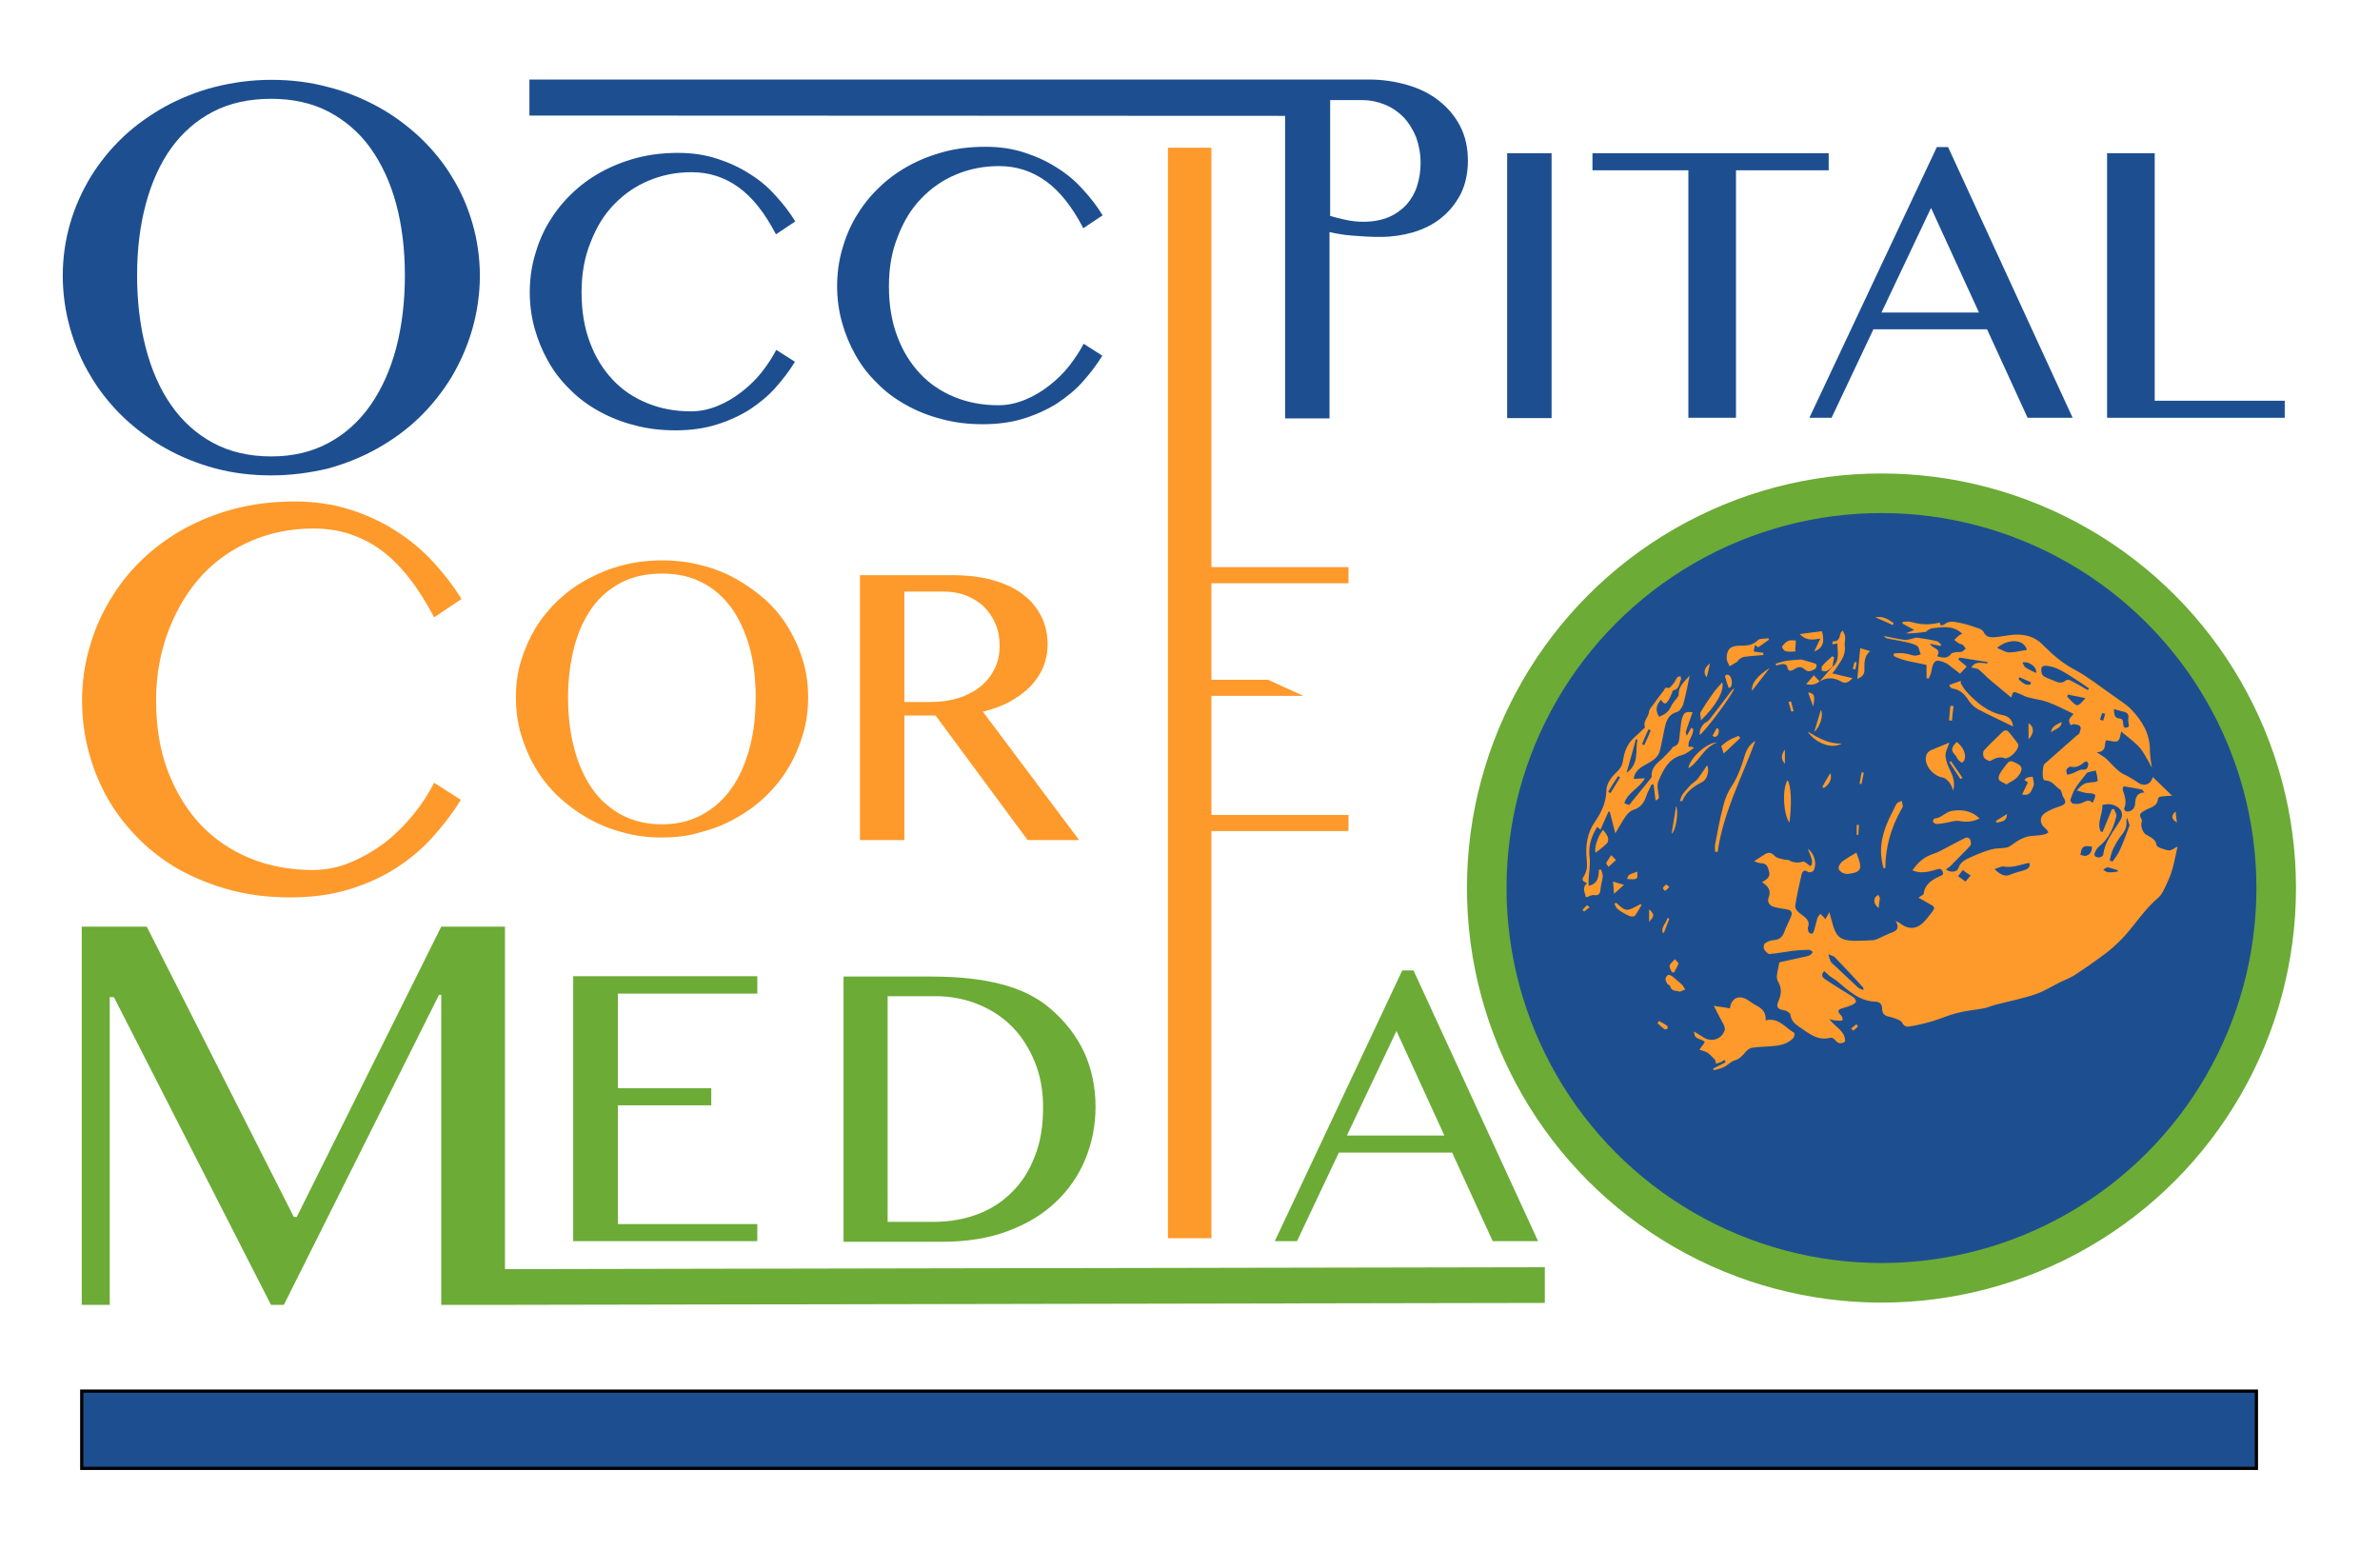 <?xml version="1.0" encoding="utf-8"?>
<!-- Generator: Adobe Illustrator 19.2.1, SVG Export Plug-In . SVG Version: 6.00 Build 0)  -->
<svg version="1.0" id="Layer_1" xmlns="http://www.w3.org/2000/svg" xmlns:xlink="http://www.w3.org/1999/xlink" x="0px" y="0px"
	 viewBox="0 0 739.5 481.7" style="enable-background:new 0 0 739.5 481.7;" xml:space="preserve">
<style type="text/css">
	.st0{display:none;}
	.st1{display:inline;}
	.st2{fill:#1D4F90;}
	.st3{fill:#FD9A2B;}
	.st4{fill:#6CAB36;}
	.st5{fill:#1D4F90;stroke:#000000;stroke-miterlimit:10;}
</style>
<g id="AB8">
	<g id="Layer_32" class="st0">
		<rect x="-98" y="-137.4" class="st1" width="1024" height="770.2"/>
	</g>
	<g>
		<path class="st2" d="M84.3,147.7c-6.1,0-11.9-0.7-17.5-2.2c-5.6-1.5-10.7-3.6-15.5-6.3s-9.1-5.9-13.1-9.7c-3.9-3.8-7.3-8-10-12.6
			c-2.8-4.6-4.9-9.6-6.4-14.8c-1.5-5.3-2.3-10.8-2.3-16.5c0-5.6,0.8-11,2.3-16.2c1.5-5.2,3.7-10,6.4-14.5c2.8-4.5,6.1-8.6,10-12.3
			c3.9-3.7,8.3-6.8,13.1-9.5c4.8-2.6,10-4.7,15.5-6.1c5.6-1.4,11.4-2.2,17.5-2.2s11.9,0.7,17.5,2.2c5.6,1.4,10.7,3.5,15.5,6.1
			c4.8,2.6,9.1,5.8,13.1,9.5c3.9,3.7,7.3,7.8,10,12.3c2.8,4.5,4.9,9.3,6.4,14.5c1.5,5.2,2.3,10.6,2.3,16.2c0,5.7-0.8,11.2-2.3,16.5
			s-3.7,10.3-6.4,14.9c-2.8,4.6-6.1,8.8-10,12.6c-3.9,3.8-8.3,7-13.1,9.7c-4.8,2.7-10,4.8-15.5,6.3
			C96.2,146.9,90.4,147.7,84.3,147.7z M84.3,141.8c6.7,0,12.6-1.4,17.8-4.2c5.2-2.8,9.5-6.7,13-11.7c3.5-5,6.2-11,8-17.8
			c1.8-6.9,2.7-14.4,2.7-22.6c0-8-0.9-15.4-2.7-22.1c-1.8-6.7-4.5-12.5-8-17.4c-3.5-4.9-7.9-8.6-13-11.3c-5.2-2.7-11.1-4-17.8-4
			c-6.9,0-12.9,1.3-18.1,4c-5.2,2.7-9.5,6.5-13,11.3c-3.5,4.9-6.1,10.7-7.9,17.4c-1.8,6.7-2.7,14.1-2.7,22.1
			c0,8.2,0.9,15.7,2.7,22.6c1.8,6.9,4.4,12.8,7.9,17.8c3.5,5,7.8,8.9,13,11.7C71.4,140.4,77.4,141.8,84.3,141.8z"/>
		<path class="st2" d="M180.7,90.9c0,5.8,0.9,11,2.6,15.5c1.7,4.6,4.1,8.4,7.1,11.6c3,3.2,6.6,5.6,10.8,7.3
			c4.2,1.7,8.7,2.5,13.5,2.5c2.9,0,5.6-0.6,8.3-1.7c2.7-1.1,5.2-2.6,7.5-4.4c2.3-1.8,4.4-3.8,6.2-6.1c1.8-2.3,3.3-4.6,4.5-6.9
			l5.8,3.7c-1.7,2.8-3.7,5.4-6,8c-2.3,2.6-5,4.8-8,6.8c-3,1.9-6.5,3.5-10.3,4.7c-3.8,1.2-8.1,1.8-12.8,1.8c-4.5,0-8.8-0.5-12.8-1.6
			c-4-1-7.7-2.5-11.1-4.4c-3.4-1.9-6.4-4.1-9-6.8c-2.7-2.6-4.9-5.5-6.7-8.7c-1.8-3.2-3.2-6.6-4.2-10.2c-1-3.6-1.5-7.4-1.5-11.2
			c0-3.9,0.5-7.6,1.5-11.2c1-3.6,2.4-7.1,4.3-10.3c1.9-3.2,4.2-6.2,6.9-8.8c2.7-2.7,5.8-5,9.2-6.9c3.4-1.9,7.1-3.4,11.2-4.5
			c4.1-1.1,8.4-1.6,13-1.6c4.4,0,8.4,0.6,12.1,1.8c3.7,1.2,7,2.7,10.1,4.7c3.1,1.9,5.8,4.2,8.1,6.8c2.4,2.6,4.4,5.2,6.1,8l-6,4
			c-3.5-6.7-7.3-11.5-11.6-14.6c-4.3-3.1-9.1-4.7-14.6-4.7c-4.8,0-9.2,0.9-13.3,2.6c-4.1,1.7-7.7,4.2-10.8,7.4
			c-3.1,3.2-5.5,7.1-7.3,11.8C181.6,79.9,180.7,85.1,180.7,90.9z"/>
		<path class="st2" d="M276.2,89c0,5.8,0.9,11,2.6,15.5c1.7,4.6,4.1,8.4,7.1,11.6c3,3.2,6.6,5.6,10.8,7.3c4.2,1.7,8.7,2.5,13.5,2.5
			c2.9,0,5.6-0.6,8.3-1.7c2.7-1.1,5.2-2.6,7.5-4.4c2.3-1.8,4.4-3.8,6.2-6.1c1.8-2.3,3.3-4.6,4.5-6.9l5.8,3.7c-1.7,2.8-3.7,5.4-6,8
			c-2.3,2.6-5,4.8-8,6.8c-3,1.9-6.5,3.5-10.3,4.7c-3.8,1.2-8.1,1.8-12.8,1.8c-4.5,0-8.8-0.5-12.8-1.6c-4-1-7.7-2.5-11.1-4.4
			c-3.4-1.9-6.4-4.1-9-6.8c-2.7-2.6-4.9-5.5-6.7-8.7c-1.8-3.2-3.2-6.6-4.2-10.2c-1-3.6-1.5-7.4-1.5-11.2s0.5-7.6,1.5-11.2
			c1-3.6,2.4-7.1,4.3-10.3c1.9-3.2,4.2-6.2,6.9-8.8c2.7-2.7,5.8-5,9.2-6.9c3.4-1.9,7.1-3.4,11.2-4.5c4.1-1.1,8.4-1.6,13-1.6
			c4.4,0,8.4,0.6,12.1,1.8c3.7,1.2,7,2.7,10.1,4.7c3.1,1.9,5.8,4.2,8.1,6.8c2.4,2.6,4.4,5.2,6.1,8l-6,4c-3.5-6.7-7.3-11.5-11.6-14.6
			c-4.3-3.1-9.1-4.7-14.6-4.7c-4.8,0-9.2,0.9-13.3,2.6c-4.1,1.7-7.7,4.2-10.8,7.4c-3.1,3.2-5.5,7.1-7.3,11.8
			C277.1,78,276.2,83.2,276.2,89z"/>
		<path class="st2" d="M164.5,35.9V24.7h234.7h26c4.3,0,8.3,0.6,12.1,1.7c3.8,1.1,7,2.7,9.8,4.9s5,4.8,6.6,7.9
			c1.6,3.1,2.4,6.7,2.4,10.7c0,4-0.8,7.5-2.3,10.5c-1.6,3-3.6,5.4-6.1,7.4c-2.5,2-5.4,3.4-8.7,4.4c-3.2,0.9-6.5,1.4-9.9,1.4
			c-1.4,0-2.9,0-4.5-0.1c-1.6-0.1-3.1-0.2-4.5-0.3c-1.5-0.1-2.8-0.3-4-0.5c-1.2-0.2-2.2-0.4-3-0.6v57.9h-13.8v-94L164.5,35.9z
			 M413.1,67c1.5,0.5,3.2,0.9,5,1.3c1.8,0.4,3.6,0.6,5.5,0.6c3,0,5.6-0.5,7.8-1.4c2.2-0.9,4.1-2.3,5.6-3.9c1.5-1.7,2.6-3.6,3.3-5.8
			c0.7-2.2,1.1-4.6,1.1-7.1c0-2.9-0.5-5.6-1.4-8.1c-1-2.4-2.3-4.5-3.9-6.2c-1.7-1.7-3.6-3-5.8-3.9c-2.2-0.9-4.6-1.4-7.2-1.4h-9.8V67
			z"/>
		<path class="st2" d="M468.3,47.6h13.8v82.3h-13.8V47.6z"/>
		<path class="st2" d="M568.2,47.6v5.3h-28.8v76.9h-14.8V52.9h-29.8v-5.3H568.2z"/>
		<path class="st2" d="M605.3,45.7l38.7,84.1H630l-12.6-27.5h-35.3l-13,27.5h-6.9l39.6-84.1H605.3z M584.6,97.1h30.3l-14.9-32.5
			L584.6,97.1z"/>
		<path class="st2" d="M654.7,47.6h14.8v76.9h40.4v5.3h-55.2V47.6z"/>
	</g>
	<g>
		<path class="st3" d="M48.5,217.5c0,8.3,1.2,15.7,3.7,22.2c2.5,6.5,5.9,12,10.2,16.6c4.3,4.5,9.5,8,15.4,10.4
			c5.9,2.4,12.4,3.6,19.3,3.6c4.1,0,8.1-0.8,11.9-2.4c3.8-1.6,7.4-3.7,10.7-6.2c3.3-2.6,6.2-5.5,8.8-8.7c2.6-3.2,4.7-6.5,6.4-9.8
			l8.3,5.3c-2.4,3.9-5.3,7.7-8.6,11.4c-3.3,3.7-7.1,6.9-11.4,9.7c-4.3,2.8-9.2,5-14.7,6.7s-11.6,2.5-18.3,2.5
			c-6.5,0-12.6-0.7-18.3-2.2c-5.7-1.5-11-3.6-15.8-6.2c-4.8-2.7-9.1-5.9-12.9-9.7c-3.8-3.8-7-7.9-9.6-12.4c-2.6-4.5-4.6-9.4-6-14.6
			c-1.4-5.2-2.1-10.5-2.1-16s0.7-10.9,2.2-16.1c1.4-5.2,3.5-10.1,6.2-14.7c2.7-4.6,5.9-8.8,9.8-12.6c3.9-3.8,8.3-7.1,13.1-9.8
			c4.9-2.7,10.2-4.9,16-6.4c5.8-1.5,12-2.3,18.6-2.3c6.2,0,12,0.8,17.3,2.5c5.3,1.7,10.1,3.9,14.4,6.7c4.4,2.8,8.2,6,11.6,9.7
			c3.4,3.7,6.3,7.5,8.7,11.4l-8.5,5.7c-5-9.5-10.5-16.5-16.5-20.9c-6.1-4.4-13-6.7-20.9-6.7c-6.8,0-13.2,1.2-19.1,3.7
			c-5.9,2.5-11.1,6-15.4,10.6s-7.8,10.2-10.4,16.8S48.5,209.3,48.5,217.5z"/>
		<path class="st3" d="M205.7,260.2c-4.3,0-8.3-0.5-12.2-1.6c-3.9-1-7.5-2.5-10.9-4.4c-3.3-1.9-6.4-4.2-9.2-6.8
			c-2.8-2.7-5.1-5.6-7-8.8c-1.9-3.2-3.4-6.7-4.5-10.4c-1.1-3.7-1.6-7.6-1.6-11.6c0-3.9,0.5-7.7,1.6-11.3c1.1-3.6,2.6-7,4.5-10.2
			c1.9-3.1,4.3-6,7-8.6c2.8-2.6,5.8-4.8,9.2-6.6c3.3-1.8,7-3.3,10.9-4.3c3.9-1,8-1.5,12.2-1.5s8.3,0.5,12.2,1.5
			c3.9,1,7.5,2.4,10.9,4.3c3.3,1.9,6.4,4.1,9.2,6.6c2.8,2.6,5.1,5.4,7,8.6c1.9,3.2,3.4,6.5,4.5,10.2c1.1,3.6,1.6,7.4,1.6,11.3
			c0,4-0.5,7.8-1.6,11.5s-2.6,7.2-4.5,10.4c-1.9,3.2-4.3,6.2-7,8.8c-2.8,2.7-5.8,4.9-9.2,6.8c-3.3,1.9-7,3.4-10.9,4.4
			C214.1,259.7,210,260.2,205.7,260.2z M205.7,256.1c4.7,0,8.8-1,12.5-3c3.6-2,6.7-4.7,9.1-8.2c2.5-3.5,4.3-7.7,5.6-12.5
			c1.3-4.8,1.9-10.1,1.9-15.8c0-5.6-0.6-10.8-1.9-15.5c-1.3-4.7-3.2-8.8-5.6-12.2c-2.5-3.4-5.5-6.1-9.1-7.9
			c-3.6-1.9-7.8-2.8-12.5-2.8c-4.8,0-9,0.9-12.7,2.8c-3.6,1.9-6.7,4.5-9.1,7.9c-2.4,3.4-4.3,7.5-5.5,12.2c-1.2,4.7-1.9,9.9-1.9,15.5
			c0,5.7,0.6,11,1.9,15.8c1.2,4.8,3.1,9,5.5,12.5c2.4,3.5,5.5,6.2,9.1,8.2C196.7,255.1,200.9,256.1,205.7,256.1z"/>
		<path class="st3" d="M267.2,178.7h28.5c5,0,9.3,0.5,13,1.6c3.7,1.1,6.8,2.5,9.3,4.5c2.5,1.9,4.3,4.2,5.6,6.8
			c1.3,2.6,1.9,5.5,1.9,8.6c0,2.6-0.5,5-1.4,7.2c-1,2.2-2.3,4.2-4.1,6c-1.8,1.8-3.9,3.3-6.4,4.7c-2.5,1.3-5.2,2.3-8.2,3l29.9,39.9
			h-16l-28.6-38.7h-9.7v38.7h-13.8V178.7z M281.1,218.1h8c3.1,0,6-0.4,8.6-1.2s4.9-2,6.8-3.5c1.9-1.5,3.4-3.4,4.5-5.5
			c1.1-2.2,1.6-4.6,1.6-7.3c0-2.4-0.4-4.7-1.3-6.8c-0.9-2.1-2.1-3.8-3.6-5.3c-1.5-1.5-3.4-2.6-5.5-3.5c-2.1-0.8-4.4-1.2-7-1.2h-12.2
			V218.1z"/>
	</g>
	<g>
		<path class="st4" d="M156.9,405.4h-19.8v-96.3h-0.7l-48.2,96.3h-4l-48.8-95.6h-1.3v95.6h-8.7V287.9h20.2l45.7,90.2h0.9l44.9-90.2
			h19.8v106.4l323.1-0.6v11.1L156.9,405.4z"/>
		<path class="st4" d="M235.3,303.4v5.3H192v29.4h29v5.3h-29v36.9h43.3v5.3h-57.2v-82.3H235.3z"/>
		<path class="st4" d="M262.1,303.4h27.3c8.5,0,15.7,0.8,21.8,2.4c6.1,1.6,11.2,4.1,15.2,7.6c4.6,3.9,8.1,8.5,10.5,13.6
			c2.3,5.1,3.5,10.8,3.5,16.9c0,5.8-1.1,11.2-3.2,16.3c-2.1,5.1-5.2,9.5-9.2,13.3c-4,3.8-9,6.8-14.9,9c-5.9,2.2-12.7,3.3-20.3,3.3
			h-30.7V303.4z M275.9,379.6h14.6c4.6,0,9-0.8,13.1-2.3c4.1-1.5,7.7-3.8,10.7-6.8c3.1-3,5.5-6.7,7.2-11.2c1.8-4.4,2.6-9.5,2.6-15.3
			c0-5-0.8-9.7-2.5-13.9c-1.7-4.2-4-7.9-6.9-10.9c-3-3.1-6.5-5.4-10.6-7.1c-4.1-1.7-8.6-2.6-13.5-2.6h-14.8V379.6z"/>
		<path class="st4" d="M439.2,301.5l38.7,84.1h-14.1l-12.6-27.5H416l-13,27.5h-6.9l39.6-84.1H439.2z M418.5,352.8h30.3l-14.9-32.5
			L418.5,352.8z"/>
	</g>
	<rect x="362.9" y="45.9" class="st3" width="13.5" height="338.8"/>
	<polygon class="st3" points="375.6,176.2 376,181.2 419,181.2 419,176.2 	"/>
	<polygon class="st3" points="365,211.2 376,216.2 405,216.2 394,211.2 	"/>
	<polygon class="st3" points="376,253.2 376,258.2 419,258.2 419,253.2 	"/>
	<g>
		<circle class="st4" cx="584.6" cy="275.9" r="128.8"/>
		<circle class="st2" cx="584.6" cy="275.9" r="116.5"/>
		<path class="st3" d="M568.4,316.6c1.8,2.6,5,3.6,4.9,7c-1.2,0.8-2.2,0.7-3.1-0.5c-0.3-0.4-1-0.8-1.4-0.7c-4.1,1.1-6.8-1.4-9.8-3.4
			c-1.4-0.9-2.5-2-2.7-3.8c-0.1-0.5-1.2-1.2-1.8-1.3c-2.2-0.3-2.7-1-1.9-2.9c0.9-2.1,1.1-3.9-0.2-6.2c-0.8-1.3,0.2-3.7,0.4-5.6
			c0-0.1,0.2-0.2,0.4-0.3c2.6-0.6,5.2-1.1,7.8-1.7c0.4-0.1,0.9-0.2,1.3-0.4c0.4-0.2,0.7-0.6,1-1c-0.4-0.3-0.8-0.7-1.1-0.7
			c-1.7,0-3.3,0.1-5,0.3c-2.5,0.3-4.9,0.8-7.4,1c-0.5,0-1.3-0.9-1.7-1.5c-0.2-0.5-0.1-1.5,0.3-1.8c0.7-0.5,1.7-1,2.6-1
			c1.7-0.1,2.7-0.8,3.3-2.3c0.6-1.6,1.4-3.2,2.1-4.8c0.7-1.6,0.2-2.3-1.4-2.5c-1.3-0.2-2.7-0.4-4-0.8c-1.3-0.4-1.9-1.6-1.5-2.7
			c0.9-2.3,0-3.6-2-4.9c0.4-0.3,0.7-0.4,0.9-0.6c1-0.6,1.6-1.4,1.3-2.6c-0.4-1.3-0.5-2.7-2.5-2.7c-0.7,0-1.5-0.4-2.2-0.6
			c0.6-0.4,1.2-0.8,1.8-1.2c0.4-0.3,0.9-0.5,1.3-0.8c1.2-0.9,2.2-0.9,3.4,0.4c0.7,0.7,2,0.8,3.1,1.1c0.4,0.1,0.8,0,1.1,0.1
			c1.4,0.8,2.8,1,4.5,0.5c0.5-0.2,1.5,0.9,2.3,1.4c0.9-0.7,0.7-1.9-0.8-5.4c1.9,1.4,2.7,3.9,2.1,6.1c-0.3,1.3-1.6,1.3-2,1.1
			c-1.6-1.1-1.9,0.3-2.1,1.1c-0.7,3.1-1.4,6.2-1.9,9.4c-0.1,0.5,0.3,1.3,0.7,1.7c0.6,0.6,1.4,1.1,2.1,1.7c1,0.8,1.7,1.8,1.2,3.2
			c-0.2,0.4,0,1.1,0.2,1.6c0.1,0.3,0.7,0.5,1,0.5c0.2,0,0.5-0.5,0.6-0.8c0.4-1.3,0.7-2.7,1.1-4.1c0.2-0.5,0.6-0.8,0.9-1.3
			c0.4,0.4,0.8,0.8,1.2,1.2c0.1,0.1,0.2,0.2,0.4,0.5c0.3-0.7,0.7-1.2,1.2-2.2c0.4,1.5,0.7,2.5,1,3.6c1.1,4.1,2.5,5.2,6.8,5.3
			c2,0,3.9-0.1,5.9-0.2c0.4,0,0.9-0.3,1.3-0.4c1.6-0.7,3.1-1.5,4.7-2.1c1.6-0.6,2-1.6,0.9-3.5c0.9,0.5,1.4,0.7,1.7,1
			c2.3,1.7,4.7,1.6,6.8-0.4c1.1-1.1,2.1-2.4,3-3.6c0.7-0.8,0.6-1.5-0.5-2c-1.3-0.7-2.6-1.5-3.9-2.2c0.6-0.5,1.5-0.8,1.6-1.2
			c0.4-3.1,2.7-4.4,5.1-5.5c0.7-0.3,1.2-0.5,0.8-1.4c-0.4-0.9-0.9-1-1.7-0.7c-2.5,0.7-5,1.5-7.7,0.3c1.4-1.9,2.9-3.6,5.2-4.6
			c1.1-0.5,2.3-0.8,3.4-1.4c2.6-1.3,5.2-2.8,7.9-4.1c0.3-0.2,1.1,0,1.3,0.3c0.3,0.4,0.4,1.1,0.4,1.7c-0.1,0.4-0.6,0.8-0.9,1.2
			c-1.8,1.8-3.5,3.6-5.3,5.4c-0.5,0.5-1,0.8-1.6,1.2c1.2,1,3.5,1,3.9-0.4c0.7-2.1,2.4-2.7,4.1-3.5c2-0.9,4-1.7,6.1-2.3
			c1.4-0.4,3-0.3,4.4-0.5c0.6-0.1,1.2-0.3,1.7-0.7c2.1-1.5,4.1-2.9,6.8-3c1.3-0.1,2.6-0.2,3.8-0.5c0.4-0.1,0.7-0.4,1.1-0.6
			c-0.2-0.3-0.5-0.7-0.7-1c-0.2-0.2-0.4-0.3-0.6-0.5c-1.5-1.4-1.5-3.4,0.2-4.5c1.3-0.9,2.9-1.5,4.4-2c2.1-0.7,2.4-1.3,1.2-3.1
			c-0.4-0.7-0.4-1.9-0.9-2.2c-1.5-0.9-2.4-2.8-4.5-2.8c-0.2,0-0.4-0.1-0.6-0.3c-0.5-0.6-0.3-4.3,0.2-4.8c3.4-3,6.7-5.9,10.1-8.9
			c0.3-0.2,0.7-0.4,0.8-0.7c0.2-0.7,0.6-1.5,0.3-2c-0.2-0.5-1.1-0.7-1.8-0.8c-0.4-0.1-0.8,0.2-1.2,0.3c-0.8-1.5-0.8-1.7,0.9-3.5
			c-2.8-1.3-5.3-2.7-8.1-3.7c-2-0.7-4.1-0.9-6.2-1.5c-0.9-0.2-1.7-0.8-2.6-1.1c-0.6-0.2-1.3-0.6-1.8-0.4c-0.3,0.1-0.4,1-0.7,1.6
			c-2.1-1.8-4.3-3.5-6.5-5.4c-1.2-1-2.3-2.3-3.6-3.3c-0.5-0.4-1.4-0.4-2.3-0.6c1.4-2.2,3.3-1.3,5-1.3c0-0.1,0.1-0.3,0.1-0.4
			c-2.9-0.5-5.9-0.9-8.8-1.4c-0.1,0.2-0.2,0.4-0.3,0.6c0.9,0.8,1.8,1.5,2.6,2.2c-0.7,0.7-1.3,1.4-2.1,2.2c-0.9-0.7-1.8-1.4-2.7-2.1
			c-0.5-0.4-1-0.8-1.5-1.1c-3.3-1.5-4.1-1.1-4.7,2.5c-0.1,0.7-0.5,1.4-0.8,2.2c-0.2,0-0.4-0.1-0.7-0.1c0-1.4,0-2.7,0-4.1
			c-3.4-0.9-7-1.1-10.2-2.8c0-0.3,0-0.5,0.1-0.8c1.1,0,2.2-0.2,3.3,0c1.1,0.1,2.1,0.6,3.1,0.7c0.6,0.1,1.3-0.3,1.9-0.4
			c-0.4-0.9-0.5-2.3-1.2-2.7c-1.3-0.7-2.8-1-4.3-1.3c-1.7-0.4-3.4-0.6-5.1-1c-0.4-0.1-0.7-0.6-0.9-0.7c2.1,0.4,4.3,0.9,6.5,1.2
			c0.9,0.1,1.9-0.3,2.8-0.5c0.3-0.1,0.7-0.2,1-0.2c2.1,0.3,4.1,0.6,6.2,1.1c0.5,0.1,0.9,0.7,1.4,1.1c-0.1,0.1-0.2,0.3-0.3,0.4
			c-1-0.2-2.1-0.5-3.2-0.7c0.6,1.6,3.7,1.3,2.2,3.9c1.6,0.4,3.1,0.9,4.3-0.7c0.3-0.4,1-0.5,1.6-0.6c0.5-0.1,1.2,0.1,1.7-0.1
			c0.5-0.2,0.8-0.6,1.3-1c-0.3-0.4-0.6-0.8-1-1.2c-0.3-0.2-0.8-0.2-1.1-0.4c-0.5-0.3-1-0.7-1.5-1.1c0.5-0.4,0.9-0.9,1.4-1.3
			c0.3-0.3,0.8-0.4,1.1-0.6c-2.8-2.7-6.1-2.1-9.4-1.7c-0.5,0.1-0.9,0.4-1.3,0.6c-0.2,0.1-0.4,0.5-0.6,0.5c-2.1,0.3-4.2,0.5-6.3,0.5
			c0.8-0.3,1.7-0.7,2.7-1.1c-1.4-0.7-2.5-1.3-3.7-2c0-0.2,0.1-0.4,0.1-0.5c0.8,0,1.7-0.2,2.5,0c2.7,0.8,5.4,1,8.2,0.4
			c0.5-0.1,1.2-0.4,0.9,0.6c0.4,0,1,0.1,1.2-0.1c1.5-1.4,3.3-0.9,4.9-0.6c2.1,0.4,4.1,1.1,6.1,1.8c0.5,0.2,1.1,0.6,1.3,1
			c0.9,1.9,2.5,1.8,4.2,1.6c1.4-0.2,2.8-0.4,4.2-0.6c3.2-0.4,6.2,0,8.9,2c0.6,0.5,1.2,1.1,1.7,1.6c2.9,2.9,5.9,5.4,9.6,7.3
			c4.2,2.3,7.9,5.3,11.8,8c1.9,1.4,4,2.6,5.6,4.3c3.3,3.5,5.7,7.4,5.7,12.5c0,1.6,0.3,3.3,0.6,5.5c-0.8-1.5-1.4-2.7-2.1-3.8
			c-0.7-1.2-1.5-2.4-2.5-3.3c-1.6-1.5-3.3-2.8-4.9-4.1c-0.3,0.8-0.3,2.4-1.1,2.9c-0.7,0.5-2.2-0.1-3.6-0.2c-0.7,1,0.4,3.6-2.9,3.7
			c1.3,0.9,2.2,1.4,2.9,2c1.4,1.3,2.5,2.7,4,3.9c0.9,0.8,2.2,1.2,3.3,1.9c0.8,0.5,1.6,0.9,2.4,1.5c1.8,1.4,4.1,1,4.8-1.6
			c2.2,2.1,4.2,4.1,6,5.8c-1.2,0.1-2.4,0.1-3.6,0.3c-0.3,0-0.8,0.4-0.8,0.7c-0.2,2.5-2.4,2.6-3.9,3.5c-1,0.6-2.4,1.1-1.2,2.8
			c0.2,0.2,0.1,0.7,0,1.1c-0.3,1.1,0.4,3.1,1.4,3.7c1.4,0.8,3,1.4,3.3,3.3c0,0.3,0.6,0.6,1,0.8c1,0.3,2,0.8,3,0.8
			c0.7,0,1.5-0.7,2.5-1.2c-0.5,2.2-0.9,4.4-1.5,6.6c-0.4,1.6-1,3.1-1.7,4.6c-0.8,1.6-1.5,3.6-2.8,4.7c-4,3.4-6.8,7.7-10.1,11.5
			c-1.7,1.9-3.6,3.7-5.6,5.3c-3.3,2.5-6.7,4.9-10.2,7.2c-1.4,0.9-3,1.5-4.5,2.2c-2.6,1.3-5.1,2.9-7.8,3.8c-4.1,1.4-8.3,2.2-12.5,3.3
			c-1.2,0.3-2.4,0.9-3.7,1.1c-2.6,0.5-5.4,0.7-8,1.4c-2.5,0.6-5,1.7-7.5,2.5c-2.4,0.7-4.9,1.3-7.3,1.7c-0.9,0.2-1.8,0-2.4-1.2
			c-0.3-0.6-1.2-0.9-1.9-1.2c-0.8-0.3-1.6-0.5-2.4-0.7c-1.3-0.3-1.9-1.1-1.9-2.4c0-1.3-0.6-2.1-2-2.2c-5-0.1-8.4-3.4-11.9-6.3
			c-0.7-0.6-1.6-1.1-2.3-1.6c-0.6-0.5-1.2-1.1-1.8-1.6c-0.9,1.1-0.9,1.7,0.4,2.6c2.8,1.9,5.7,3.6,8.5,5.4c0.5,0.3,0.9,0.9,1,1.5
			c0,0.2-0.7,0.8-1.2,1c-1,0.4-2.1,0.8-3.2,1.1c-1.3,0.4-1.4,1-0.5,1.9c0.2,0.2,0.5,0.5,0.6,0.8c0.1,0.3,0.2,0.8,0.1,0.9
			c-0.2,0.2-0.7,0.3-1,0.2C569.9,317.1,569.4,316.9,568.4,316.6z M652.7,258.3c0.2,0.1,0.4,0.1,0.6,0.2c1-2.4,1.9-4.7,2.9-7.1
			c0.2,0,0.4,0,0.7,0c0.2,0.7,0.8,1.5,0.7,2.1c-0.9,3.7-2.3,7-5.4,9.5c-0.6,0.5-1,1.2-1.3,1.9c-0.5,1.1,0.5,1.5,1.2,1.5
			c0.4,0.1,1.4-0.5,1.4-0.8c0.5-4.3,3.3-7.4,5.4-10.9c0.9-1.5,0.4-3.1-1-4c-1.5-1-3-1-4.7-0.6C653.5,252.8,651.4,255.5,652.7,258.3z
			 M645.3,245.6c1.9-2.2,2.5-2.4,5.2-2.6c0.4,0,1.3-0.3,1.3-0.4c-0.1-1.1-0.3-2.1-0.6-3.2c-0.8,0.2-1.7,0.3-2.5,0.6
			c-0.3,0.1-0.5,0.4-0.7,0.7c-1.1,1.4-2.2,2.7-3.1,4.1c-0.7,1.1-1.2,2.5-1.6,3.7c-0.1,0.3,0.5,1.2,0.9,1.2c0.9,0.1,1.9,0.1,2.6-0.2
			c1.2-0.5,2.3-1.4,3.4,0c1.3-2.9,1.3-2.9-1.8-3.1C647.5,246.3,646.6,245.9,645.3,245.6z M648.7,214.4c0.1-0.2,0.3-0.3,0.4-0.5
			c-1.7-1.2-3.4-2.4-5.2-3.5c-2.4-1.5-4.7-3.1-7.6-3.5c-1.7-0.2-2.2,0.1-2,1.9c0.1,0.5,0.4,1.2,0.9,1.4c1.1,0.6,2.4,1,3.5,1.5
			c1.1,0.5,2.1,0.6,3.2-0.3c0.3-0.3,1.2-0.2,1.6,0.1C645.3,212.4,647,213.4,648.7,214.4z M666.3,246.2c-0.4-0.4-0.5-0.8-0.8-0.9
			c-1.9-0.4-3.7-0.7-5.6-1c-0.1,0-0.5,0.8-0.3,1.2c0.6,1.9,1.3,3.7,0.4,5.7c-0.1,0.2,0.4,0.9,0.7,0.9c1.4,0.2,2.6-0.8,2.7-2.3
			C663.5,248,663.8,246.3,666.3,246.2z M579,307.6c0-0.5,0-0.7-0.1-0.8c-2.9-3.2-5.8-6.3-8.8-9.4c-0.5-0.5-1.3-0.6-2-0.9
			c0.2,0.7,0.4,1.5,0.7,2.2c0.1,0.2,0.2,0.3,0.3,0.4c2.7,2.5,5.4,5.1,8.1,7.6C577.6,307.1,578.2,307.3,579,307.6z M629.8,201.9
			c-1-3.5-5.9-3.5-9.3-0.6c1.4,0.5,2.6,1.4,3.8,1.4C626,202.7,627.9,202.2,629.8,201.9z M619.7,270c1.8,1.7,3.2,2.6,5.3,1.6
			c1.3-0.6,2.8-0.8,4.1-1.3c0.9-0.3,1.8-0.8,1.5-2.2c-0.3,0.1-0.5,0.1-0.8,0.1c-2.4,0.6-4.8,1.5-7.4,1
			C621.8,269.1,620.9,269.7,619.7,270z M660.9,254.1c-0.1,0.3-0.2,0.6-0.2,0.9c0.2,1.6-0.3,2.9-1.3,4.2c-1.2,1.4-2.1,3.1-2.9,4.7
			c-0.5,1.1-0.7,2.3-1,3.4c0.3,0.1,0.6,0.3,0.9,0.4c0.8-1.2,1.8-2.4,2.3-3.7c1.2-2.6,2.1-5.2,3-7.6
			C661.5,255.7,661.2,255,660.9,254.1z M656.8,220.3c0.1,1.6,0.2,2.8,1.6,2.9c1.2,0.1,1.2,0.7,1.3,1.5c0.1,1.6,0.6,1.7,1.8,1
			c-0.1-0.9-0.3-1.7-0.2-2.5c0.2-1-0.2-1.7-1.1-2C659.2,221,658.2,220.7,656.8,220.3z M648.9,237.4c-0.1-0.2-0.2-0.6-0.5-0.8
			c-0.2-0.1-0.6,0.1-0.9,0.3c-1.2,1-2.4,1.7-4.1,1.3c-0.4-0.1-1.1,0.5-1.3,0.9c-0.2,0.4,0.1,1,0.2,1.6c0.5-0.1,1.1-0.2,1.6-0.4
			c1.1-0.4,2.3-1.3,3.3-1.2C648.6,239.2,648.6,238.5,648.9,237.4z M648,216.9c-2.1-0.4-3.8-0.8-5.5-1.1c-0.1,0.2-0.1,0.4-0.2,0.6
			c0.4,0.4,0.7,0.8,1.1,1.2C645.5,219.7,645.5,219.7,648,216.9z M650,263c-0.8,0-1.4-0.2-2-0.1c-0.4,0.1-0.9,0.4-1.1,0.7
			c-0.3,0.6-0.3,1.3-0.5,2c0.6,0.1,1.2,0.4,1.7,0.3C649.6,265.5,650,264.4,650,263z M632.7,209.1c0.1-1.7-1.2-2.6-2.5-3.2
			c-0.5-0.2-1.2-0.1-1.8-0.1c0.3,0.6,0.5,1.3,1,1.6C630.5,208.1,631.6,208.6,632.7,209.1z M609.9,270.3c-0.5,0.6-1,1.3-1.5,1.9
			c0.9,0.7,1.5,1.1,2.3,1.7c0.5-0.6,1.1-1.3,1.6-1.9C611.4,271.4,610.7,271,609.9,270.3z M658,270.8c0-0.1,0-0.3,0.1-0.4
			c-1-0.3-2.1-0.7-3.1-0.9c-0.5-0.1-1,0.4-1.5,0.7c0.5,0.3,1,0.8,1.5,0.8C656,271.1,657,270.9,658,270.8z M630.8,212.7
			c0.1-0.2,0.2-0.5,0.3-0.7c-1.2-0.5-2.4-1.1-3.6-1.6c-0.1,0.2-0.2,0.4-0.3,0.6C628.3,212,629.2,213,630.8,212.7z M652.5,223.6
			c0.3,0.1,0.7,0.2,1,0.3c0.2-0.7,0.4-1.4,0.6-2.1c0,0-0.6-0.2-0.9-0.3C652.9,222.2,652.7,222.9,652.5,223.6z"/>
		<path class="st3" d="M525.9,221.3c-0.7,2.1-1.5,4.1-2.1,6.1c-0.1,0.2,0.1,0.4,0.3,1.2c0.6-1.1,1-1.8,1.4-2.5
			c0.2,0.1,0.4,0.3,0.6,0.4c0.1,1.4-0.8,2.6-1.3,3.9c-0.2,0.5-0.1,1-0.2,1.6c0.5,0,0.9,0,1.4,0.1c0.1,0.1,0.2,0.2,0.3,0.3
			c-1.2,0.8-2.3,1.8-3.7,2.2c-4.2,1.1-5.8,4.6-7.3,8.1c-0.5,1.1-0.2,2.6,0,3.9c0.1,0.9,0.5,1.6-0.9,2.1c-0.2-1.7-0.4-3.3-0.6-4.9
			c-0.2,0-0.4-0.1-0.6-0.1c-0.5,1.1-1.2,2.2-1.6,3.4c-0.7,2.1-1.7,3.8-4.1,4.5c-0.9,0.3-1.7,1.1-2.3,1.9c-1.2,1.7-2.2,3.6-3.3,5.4
			c-0.6-2.2-1.1-4.4-1.7-6.6c-0.1-0.1-0.3-0.1-0.4-0.2c-0.8,1.9-1.7,3.7-2.5,5.7c-0.4-0.4-0.7-0.6-1-0.9c-0.1,0.2-0.2,0.3-0.3,0.5
			c-1.7,2.8-2.5,5.7-2.1,9c0.3,2.2-0.2,4.6-0.3,6.9c0,0.6,0,1.2,0,1.9c2.9-0.6,3.1-2.7,3.2-5c0.2,0,0.4,0,0.7,0
			c0.2,0.7,0.5,1.4,0.5,2c-0.1,1.3-0.6,2.7-0.7,4c-0.1,1.4-0.4,2.1-2,1.9c-0.8-0.1-1.6,0.4-2.5,0.7c-0.3-1.4-1.4-2.9,0.3-4.4
			c-1.5-0.7-1.7-1-0.9-2.3c1-1.7,1-3.3,0.8-5.2c-0.4-4,0.1-8,2.5-11.5c2-2.9,3.5-5.9,3.6-9.6c0-2.3,1.5-4.3,3.2-5.9
			c1.1-1,1.8-2.1,2-3.7c0.4-2.5,1.2-4.9,3.2-6.8c1.1-1,2.2-2,3.2-3c0.2-0.2,0.5-0.4,0.4-0.5c-0.7-1.9,1.2-3.1,1.3-4.9
			c0.1-0.6,0.6-1.2,1-1.7c1.1-1.6,2.3-3.1,3.5-4.7c0.4-0.5,0.4-1.3,1.5-0.8c0.3,0.1,1.2-1,1.7-1.6c0.4-0.5,0.7-1.3,1.1-1.8
			c0.2-0.2,0.7-0.2,1-0.3c0,0.3,0.2,0.8,0.1,1c-0.6,1.3-0.5,3-2.4,3.4c-0.2,0-0.3,0.5-0.4,0.8c-0.3,0.7-0.6,1.5-1,2.1
			c-0.9,1.6-1.5,1.5-2.4,0c-1.6,1.8-1.8,3.3-0.6,5.3c1.5-0.6,2.8-1.3,3.6-3c0.5-1.2,1.5-2.2,2.3-3.3c0.1-0.2,0.2-0.4,0.2-0.6
			c-0.1-2.7,1.9-4.1,3.4-5.9c-0.6,3-1.2,6-2,8.9c-0.3,0.9-1.1,2.2-2,2.4c-2.9,0.9-3.4,3.2-3.9,5.6c-0.5,2.2-0.8,4.4-1.4,6.6
			c-0.6,2.1-2.5,3.1-4.3,4.1c-1.8,1-3.5,2.1-3.8,4.5c1.2-0.1,2.2-0.1,3.5-0.2c-1.7,3.1-5.3,4.3-6.4,7.7c0.4,0.2,0.6,0.3,0.9,0.4
			c0.3,0.1,0.5,0.2,0.6,0.2c2.2-2.7,4.4-5.4,6.5-8c0.2-0.3,0.5-0.6,0.5-0.9c-0.2-2.7,1.7-4.1,3.4-5.6c0.9-0.9,1.8-1.8,2.7-2.8
			c0.2-0.2,0.4-0.7,0.6-0.8c2-0.5,1.8-2.2,2-3.6c0.2-1.6,0.3-3.1,0.6-4.7C523.1,221.3,523.7,221,525.9,221.3z M508.8,229.8
			c-0.2,0-0.3-0.1-0.5-0.1c-0.9,3.4-1.9,6.7-2.9,10.4C509.5,237.2,508,233.2,508.8,229.8z M499.7,246c0.2,0.1,0.4,0.3,0.7,0.4
			c1-1.6,2-3.3,3-4.9c-0.2-0.1-0.4-0.2-0.6-0.4C501.7,242.7,500.7,244.3,499.7,246z M512.9,226.9c-0.2-0.1-0.5-0.2-0.7-0.3
			c-0.7,1.5-1.4,3.1-2,4.6c0.2,0.1,0.5,0.2,0.7,0.3C511.6,230,512.3,228.4,512.9,226.9z"/>
		<path class="st3" d="M532.5,312.5c2.1,0.3,3.5,0.5,5,0.8c0.4-3.3,3-4.4,5.7-2.5c0.9,0.6,1.9,1.3,2.9,1.8c1.7,0.9,2.7,2.3,2.5,4.4
			c4-1,6.1,2.3,8.9,3.9c0.2,0.1,0,1.3-0.3,1.6c-1.7,1.8-3.9,2.3-6.3,2.5c-2.1,0.2-4.3,0.2-6.4,0.5c-0.8,0.1-1.6,0.7-2.1,1.3
			c-1,1.2-1.9,2.2-3.5,2.7c-1.2,0.3-2.1,1.5-3.2,2c-1,0.5-2.1,0.7-3.2,1c-0.1-0.2-0.1-0.4-0.2-0.5c1.3-0.7,2.6-1.3,3.9-2
			c-0.1-0.2-0.2-0.4-0.4-0.7c-0.3,0.2-0.6,0.4-0.9,0.6c-0.5,0.2-1.1,0.4-1.7,0.6c-0.1-0.5-0.1-1-0.4-1.3c-0.7-0.8-1.4-1.5-2.2-2.1
			c-0.7-0.5-1.6-0.6-2.6-1c0.6-0.8,1.2-1.5,1.7-2.3c-0.8-1.3-3.4-0.5-3.3-3.3c1.1,0.7,1.9,1.1,2.6,1.6c2.5,1.9,6,0.9,6.9-2.1
			c0.1-0.5-0.1-1.1-0.3-1.6C534.6,316.5,533.6,314.7,532.5,312.5z"/>
		<path class="st3" d="M623,235.6c-1.5-0.6-2.9-0.2-4.5,0.8c-0.3,0.2-1.6-0.4-2-1c-0.4-0.5-0.4-1.8-0.1-2.2c1.8-2,3.9-3.9,5.8-5.8
			c0.7-0.7,1.5-0.6,2,0.1c1,1.1,1.8,2.3,2.7,3.4c0.1,0.2,0.2,0.4,0.2,0.6C627.3,232.9,624.6,235.7,623,235.6z"/>
		<path class="st3" d="M605.7,230.7c-0.5,1.6-1.3,2.9-1.2,4.2c0.1,1.6,0.8,3.1,1.5,4.6c0.9,1.8,1.5,3.7,0.9,6.1
			c-0.5-1.1-0.7-2-1.3-2.6c-0.5-0.6-1.2-1.3-1.9-1.4c-2.5-0.4-5-2.8-5.3-5.3c-0.2-1.6,0.4-2.8,2-3.4
			C602.1,232.2,603.7,231.5,605.7,230.7z"/>
		<path class="st3" d="M532.9,264.6c0-0.7-0.1-1.5,0-2.2c0.8-4.1,1.5-8.2,2.6-12.2c0.5-2.1,1.4-4.2,2.6-6c1.9-2.9,3-6.1,4-9.4
			c0.7-2.3,1.7-3.6,3.3-4.6c-4.2,11.4-10,22.3-11.7,34.5C533.4,264.7,533.1,264.6,532.9,264.6z"/>
		<path class="st3" d="M549.7,198.7c-1.1,0.8-2.2,1.6-3.4,2.4c-0.2-0.1-0.5-0.4-1-0.7c-0.2,0.8-0.3,1.4-0.4,2c1.1,0.2,2,0.3,3,0.4
			c0,0.2,0,0.5,0,0.7c-2,0.2-4.1,0.3-6.1,0.6c-0.6,0.1-1.2,0.6-1.7,1c-0.1,0.1-0.1,0.4-0.2,0.4c-0.8,0.5-1.6,1-2.5,1.5
			c-0.3-0.8-0.9-1.6-0.9-2.4c0-2.9,1.2-4,4.1-4c2,0,3.9,0,5.6-1.7c0.6-0.6,2.2-0.4,3.3-0.6C549.5,198.6,549.6,198.7,549.7,198.7z"/>
		<path class="st3" d="M585.2,269.7c-0.2-1-0.5-2.1-0.6-3.1c-0.7-5.5,1.3-10.4,3.8-15.1c0.3-0.6,0.6-1.4,1-1.9
			c0.3-0.4,1-0.5,1.5-0.8c0.1,0.6,0.3,1.1,0.3,1.7c0,0.3-0.2,0.6-0.4,0.9c-3.2,5.7-5,11.8-5,18.3
			C585.7,269.7,585.5,269.7,585.2,269.7z"/>
		<path class="st3" d="M615.1,254.3c-2.2,1-4,1.2-6.2,0.8c-1.5-0.3-3.1,0.4-4.7,0.6c-0.8,0.1-1.7,0.3-2.5,0.3
			c-0.4,0-0.9-0.4-1.1-0.7c-0.1-0.2,0.3-1,0.5-1c2-0.1,3.3-1.9,5.1-2.3C609.3,251.4,612.4,251.7,615.1,254.3z"/>
		<path class="st3" d="M605.7,212.8c1.2-0.4,2.4-0.9,3.6-1.3c0,0.2-0.1,0.5-0.1,0.7c0.6,1,1.2,2.1,2,2.9c3.1,3.3,6.5,6.2,11.2,7.1
			c1.9,0.4,2.9,1.6,3.1,3.5c-3.7-1.8-7.4-3.5-11-5.4c-1.1-0.6-2.2-1.7-2.9-2.8c-1.2-1.9-2.7-3.3-5-3.6c-0.2,0-0.4-0.3-0.6-0.4
			C605.8,213.2,605.7,213,605.7,212.8z"/>
		<path class="st3" d="M565.4,211.7c1.3-1.5,2.7-3.1,4-4.6l0,0.1c2.4-2.1,1.5-4.7,1.5-7.3c-0.6,0.1-1,0.2-1.6,0.3
			c0.1-0.5,0.2-1,0.3-1c2.1,0.2,1.9-1.6,2.4-2.7c0-0.1,0.2-0.2,0.6-0.6c0.3,0.7,0.6,1.3,0.7,1.8c0.1,1-0.2,2-0.1,3
			c0.4,2.9-1.4,4.9-2.8,7.1c-0.4,0.6-0.8,1.1-1.1,1.4c2.1,0.5,4,1,6.3,1.5c-1.2,1.3-2.3,1.8-3.4,1.1
			C569.8,210.4,567.6,210.4,565.4,211.7L565.4,211.7z"/>
		<path class="st3" d="M623.4,243.7c-0.9-0.6-1.9-0.8-2.3-1.5c-0.3-0.4,0-1.4,0.4-2c0.7-1.2,1.6-2.3,2.5-3.4c0.2-0.2,0.7-0.3,1-0.3
			c0.3,0,0.5,0.2,0.8,0.3c2.6,1,3,2.1,1.3,4.3C626.2,242.3,624.7,242.9,623.4,243.7z"/>
		<path class="st3" d="M576.8,264.9c0.4,1.2,1.2,2.8,1.2,4.3c0,1.6-1.6,2-3,2.2c-1.4,0.3-2.8,0-3.6-1.2c-0.5-0.8,0.5-2.4,1.8-3.1
			C574.3,266.4,575.4,265.7,576.8,264.9z"/>
		<path class="st3" d="M551.7,206.2c1.1-0.3,2.2-0.7,3.3-0.9c1.5-0.2,3-0.3,4.5-0.4c0.5,0,1.1,0.3,1.6,0.4c0.7,0.2,1.4,0.4,2.1,0.6
			c0.4,0.1,1.1,0.3,1.2,0.6c0.1,0.4-0.1,1.1-0.4,1.3c-1,0.6-2.2,1.2-3.2,0.2c-1.1-1-2-0.9-3.1-0.2c-0.9,0.6-2.2,1.2-2.4-0.8
			c0-0.3-0.8-0.7-1.2-0.7c-0.7,0-1.5,0.3-2.2,0.5C551.8,206.5,551.8,206.3,551.7,206.2z"/>
		<path class="st3" d="M528.5,223.8c0-1.1-0.4-2-0.1-2.5c1.2-2.1,2.6-4.1,4-6.1c0.8-1.1,1.8-2.1,2.7-3.2
			C535.9,214.4,533.3,219.2,528.5,223.8z"/>
		<path class="st3" d="M555.4,242.4c1.1,1.3,1.4,7.2,0.6,13.2C554.1,252.9,553.7,245.2,555.4,242.4z"/>
		<path class="st3" d="M566.1,196.1c0.8,2.9,0.6,5.2-2.4,6.3c0.6-1.2,1.2-2.5,1.9-4c-2.4,0.4-4.5,0.7-6.4-1.4
			C561.9,196.7,564.1,196.3,566.1,196.1z"/>
		<path class="st3" d="M538.9,213.8c-0.9,2.6-9.8,14.3-10.8,14.5c-0.1-1.6,0.8-3.4,2.2-4c0.3-0.2,0.7-0.5,0.9-0.8
			c2.3-2.9,4.5-5.9,6.7-8.8C538.2,214.3,538.6,214.1,538.9,213.8z"/>
		<path class="st3" d="M522,308.1c-1.2-0.4-2.7,0-3.1-1.8c0-0.3-0.7-0.3-0.8-0.6c-0.3-0.5-0.6-1-0.6-1.5c0-0.5,0.4-1.1,0.8-1.3
			c0.4-0.1,1,0.2,1.4,0.5c1,0.8,2,1.7,3,2.6c0.4,0.4,0.6,1,0.9,1.5C523.1,307.6,522.6,307.8,522,308.1z"/>
		<path class="st3" d="M577.1,210.9c0.3-3.3,0.6-6.4,0.9-9.5c1.2,0.3,2.1,0.6,3.1,0.9c-2,1.5-1.8,3.9-1.8,6.1
			C579.2,209.6,578.6,210.3,577.1,210.9z"/>
		<path class="st3" d="M608,230.5c2,1.6,3,3.8,2.4,5.5c-0.1,0.4-0.5,0.9-0.8,0.9c-0.3,0-0.7-0.4-1-0.7c-0.4-0.4-0.6-0.9-0.9-1.4
			C606.1,233.2,606.2,232.3,608,230.5z"/>
		<path class="st3" d="M498.1,257.8c0.6,0.8,1.2,1.5,1.5,2.3c0.2,0.6,0.1,1.5-0.3,1.9c-1.1,1.1-2.3,2-3.5,2.9
			C495.2,263.8,496.4,259.8,498.1,257.8z"/>
		<path class="st3" d="M522,249c0.3-2.3,1.9-3.4,3-4.8c0.7-0.8,1.7-1.3,2.4-2.1c1.1-1.4,2-2.9,3-4.3c0.8,1.2,0.2,4.2-1.4,5.1
			c-2.7,1.4-5.1,3-6.3,6C522.7,248.8,522.5,248.8,522,249z"/>
		<path class="st3" d="M524.6,238.7c0.4-3.2,5.8-8.1,8.9-8C529.2,232.3,528,236.7,524.6,238.7z"/>
		<path class="st3" d="M557.9,202.4c-1,0-2.1,0.2-3.1-0.1c-0.5-0.1-1.2-1.2-1.1-1.4c0.5-0.7,1.2-1.5,2-1.8c0.6-0.3,1.5-0.1,2.3-0.1
			c0,0.7-0.1,1.7-0.2,2.7C557.8,202,557.9,202.2,557.9,202.4z"/>
		<path class="st3" d="M628.3,246.8c0.7-1.4,1.2-2.4,1.8-3.7c-0.3-0.2-0.6-0.4-1.1-0.8c0.3-0.3,0.6-0.6,0.9-0.7
			c0.6-0.2,1.1-0.2,1.7-0.3c0.1,1,0.6,2.2,0.2,3C631.2,245.6,630.8,247.5,628.3,246.8z"/>
		<path class="st3" d="M572.3,231c-3.7,2.1-8.8-0.8-10.6-3.7C565,229.3,568.3,231.2,572.3,231z"/>
		<path class="st3" d="M502.2,280.5c3.1,2.8,3.1,2.8,7.5,0.4c0.1,0.1,0.3,0.2,0.4,0.2c-0.7,1.1-1.3,2.3-2.1,3.4
			c-0.2,0.3-1.2,0.3-1.7,0.1c-1.3-0.6-2.6-1.3-3.7-2.2c-0.5-0.4-0.7-1.1-1-1.7C501.8,280.7,502,280.6,502.2,280.5z"/>
		<path class="st3" d="M540.7,229.3c-1.6,1.5-3.2,3-5.1,4.8c-0.4-1.2-0.7-2-0.8-2.3c1-0.8,1.6-1.4,2.4-1.8c0.9-0.6,2-0.9,3-1.4
			C540.3,228.8,540.5,229,540.7,229.3z"/>
		<path class="st3" d="M569.4,207.1c-0.6,0.5-1.2,1.1-1.9,1.4c-0.4,0.2-1-0.1-1.5-0.1c0.1-0.5-0.1-1.2,0.2-1.5c0.9-1.1,2-2,3.1-3
			c0.2,0.1,0.4,0.2,0.6,0.3C569.7,205.2,569.5,206.2,569.4,207.1C569.4,207.2,569.4,207.1,569.4,207.1z"/>
		<path class="st3" d="M519.5,302.1c-0.3-0.7-0.9-1.5-0.7-2.1c0.2-0.8,1.1-1.3,1.6-2c0.4,0.5,1.2,1,1.1,1.4c-0.3,1-0.9,1.8-1.3,2.7
			C519.9,302.1,519.7,302.1,519.5,302.1z"/>
		<path class="st3" d="M549.9,207.5c-1.7,2.2-3.6,4.6-5.5,7.1C544.1,212.3,546,210,549.9,207.5z"/>
		<path class="st3" d="M519.4,259c0.5-3,0.9-5.6,1.4-8.6C521.6,252,520.8,258.1,519.4,259z"/>
		<path class="st3" d="M502.1,267.2c-0.9,0.8-1.6,1.5-2.3,2.1c-0.3-0.4-0.8-1-0.7-1.2c0.4-0.8,1-1.6,1.5-2.4
			C501,266.1,501.4,266.4,502.1,267.2z"/>
		<path class="st3" d="M565.4,211.7c-1.1,0.9-2.4,1.2-4.2,0.9c0.8-1,1.4-1.7,2.4-2.8C564.2,210.5,564.8,211.1,565.4,211.7
			C565.4,211.7,565.4,211.7,565.4,211.7z"/>
		<path class="st3" d="M504.6,274.9c-1.2,1.1-2,1.8-3.1,2.8c-0.1-1.4-0.2-2.4-0.3-3.8C502.4,274.3,503.2,274.5,504.6,274.9z"/>
		<path class="st3" d="M630.3,229.7c0-1.8,0-3.3,0-5C632.1,225.8,632.1,227.8,630.3,229.7z"/>
		<path class="st3" d="M566.2,244.5c0.8-1.4,1.6-2.9,2.5-4.3c0.7,1.7-0.4,3.7-2,4.6C566.5,244.7,566.4,244.6,566.2,244.5z"/>
		<path class="st3" d="M508.7,270.8c0.2,2.5,0.1,2.5-3.1,2.3C505.9,271.8,505.9,271.8,508.7,270.8z"/>
		<path class="st3" d="M582.7,191.8c2.3-0.5,4,0.6,5.7,1.8c-0.1,0.2-0.2,0.4-0.3,0.6C586.4,193.4,584.6,192.6,582.7,191.8z"/>
		<path class="st3" d="M537.1,213.7c-0.4-1.2-0.8-2.3-1.1-3.5c0-0.2,0.3-0.6,0.5-0.6c0.3,0,0.8,0.1,1,0.4c0.7,1.1,0.8,2.3,0.3,3.5
			C537.5,213.6,537.3,213.7,537.1,213.7z"/>
		<path class="st3" d="M563.7,227.4c0.7-2.4,1.4-4.7,2.1-6.9C566.6,222.3,565.6,225.7,563.7,227.4z"/>
		<path class="st3" d="M583.7,282.1c-1.2-1-1.6-2-1.1-3.2c0.2-0.4,0.7-0.6,1-0.9c0.2,0.4,0.5,0.8,0.5,1.1
			C584,280.1,583.8,281,583.7,282.1z"/>
		<path class="st3" d="M607,219.4c-0.2,1.5-0.4,3-0.5,4.5c-0.3,0-0.6-0.1-0.9-0.1c0.1-1.5,0.3-3,0.4-4.5
			C606.3,219.3,606.7,219.3,607,219.4z"/>
		<path class="st3" d="M609.1,242c-1.1-1.7-2.3-3.5-3.4-5.2c0.2-0.1,0.3-0.2,0.5-0.3c1.2,1.7,2.4,3.5,3.6,5.2
			C609.5,241.8,609.3,241.9,609.1,242z"/>
		<path class="st3" d="M530.3,210.4c-1.2-1.4-0.7-3,1-4.3C531,207.6,530.7,209,530.3,210.4z"/>
		<path class="st3" d="M640.6,224.3c-0.2,2.3-2.2,2-3.3,3.3C637.5,226,638.1,225.5,640.6,224.3z"/>
		<path class="st3" d="M516.6,289.7c-0.5-1.8,1.2-2.9,1.5-4.5c0.2,0.1,0.4,0.2,0.6,0.2c-0.6,1.5-1.1,2.9-1.7,4.4
			C516.9,289.8,516.7,289.8,516.6,289.7z"/>
		<path class="st3" d="M620.1,255.1c1.1-0.7,2.2-1.4,3.5-2.2c-0.1,2.5-1.8,2.3-3.2,2.7C620.4,255.4,620.3,255.3,620.1,255.1z"/>
		<path class="st3" d="M512.4,282.5c1.7,1.6,1.7,2,0,3.9C512.4,285.1,512.4,284,512.4,282.5z"/>
		<path class="st3" d="M676,252.1c0.1,1.1,0.2,2.1,0.4,3.4C674.7,254.6,674.5,253.4,676,252.1z"/>
		<path class="st3" d="M515.5,317.2c0.8,0.5,1.7,0.9,2.5,1.5c0.2,0.1,0.2,0.8,0.1,0.9c-0.3,0.2-0.8,0.3-1,0.1
			c-0.7-0.5-1.4-1.2-2.1-1.8C515.2,317.6,515.3,317.4,515.5,317.2z"/>
		<path class="st3" d="M554.6,232.9c0,1.5,0,2.8,0,4.4C553.3,235.9,553.4,234.4,554.6,232.9z"/>
		<path class="st3" d="M561.8,215.1c2,0.4,2.2,0.9,1.6,4.4C562.8,217.9,562.3,216.6,561.8,215.1z"/>
		<path class="st3" d="M532.1,228.6c0.4-0.8,0.9-1.6,1.3-2.4c0.2,0.1,0.4,0.2,0.6,0.3c0.1,1.1,0.1,2.1-1.2,2.5
			C532.5,228.8,532.3,228.7,532.1,228.6z"/>
		<path class="st3" d="M518.7,275.6c-0.6,0.5-0.9,0.9-1.3,1.2c-0.3-0.3-0.8-0.7-0.7-0.9c0.2-0.4,0.6-0.8,1-1.1
			C517.7,274.7,518.2,275.2,518.7,275.6z"/>
		<path class="st3" d="M575.2,319.5c0.5-0.4,1.1-0.8,1.6-1.3c0.2,0.2,0.5,0.7,0.5,0.7c-0.5,0.5-1,0.9-1.5,1.3
			C575.6,320,575.4,319.7,575.2,319.5z"/>
		<path class="st3" d="M579.1,240.1c-0.2,1.2-0.5,2.4-0.7,3.5c-0.2,0-0.4-0.1-0.6-0.1c0.2-1.2,0.4-2.4,0.6-3.5
			C578.7,240,578.9,240,579.1,240.1z"/>
		<path class="st3" d="M556.6,221.1c-0.3-1-0.6-2-0.9-3c0.3-0.1,0.5-0.1,0.8-0.2c0.3,1,0.5,2,0.8,3C557.1,221,556.9,221,556.6,221.1
			z"/>
		<path class="st3" d="M576.9,259.4c0-1,0-2,0-3.1c0.2,0,0.5,0,0.7,0c-0.1,1-0.1,2-0.2,3.1C577.2,259.4,577,259.4,576.9,259.4z"/>
		<path class="st3" d="M491.7,282.7c0.5-0.5,0.9-1,1.4-1.5c0.3,0.2,0.5,0.5,0.8,0.7c-0.6,0.4-1.1,0.8-1.7,1.3
			C492,283,491.9,282.9,491.7,282.7z"/>
		<path class="st3" d="M575.7,207.8c0.2-0.7,0.3-1.4,0.5-2.1c0,0,0.5,0,0.7,0.1c-0.1,0.7-0.3,1.5-0.4,2.2
			C576.2,207.9,576,207.9,575.7,207.8z"/>
	</g>
</g>
<g id="Layer_4">
	<rect x="25.4" y="432.2" class="st5" width="675.7" height="24"/>
</g>
</svg>
